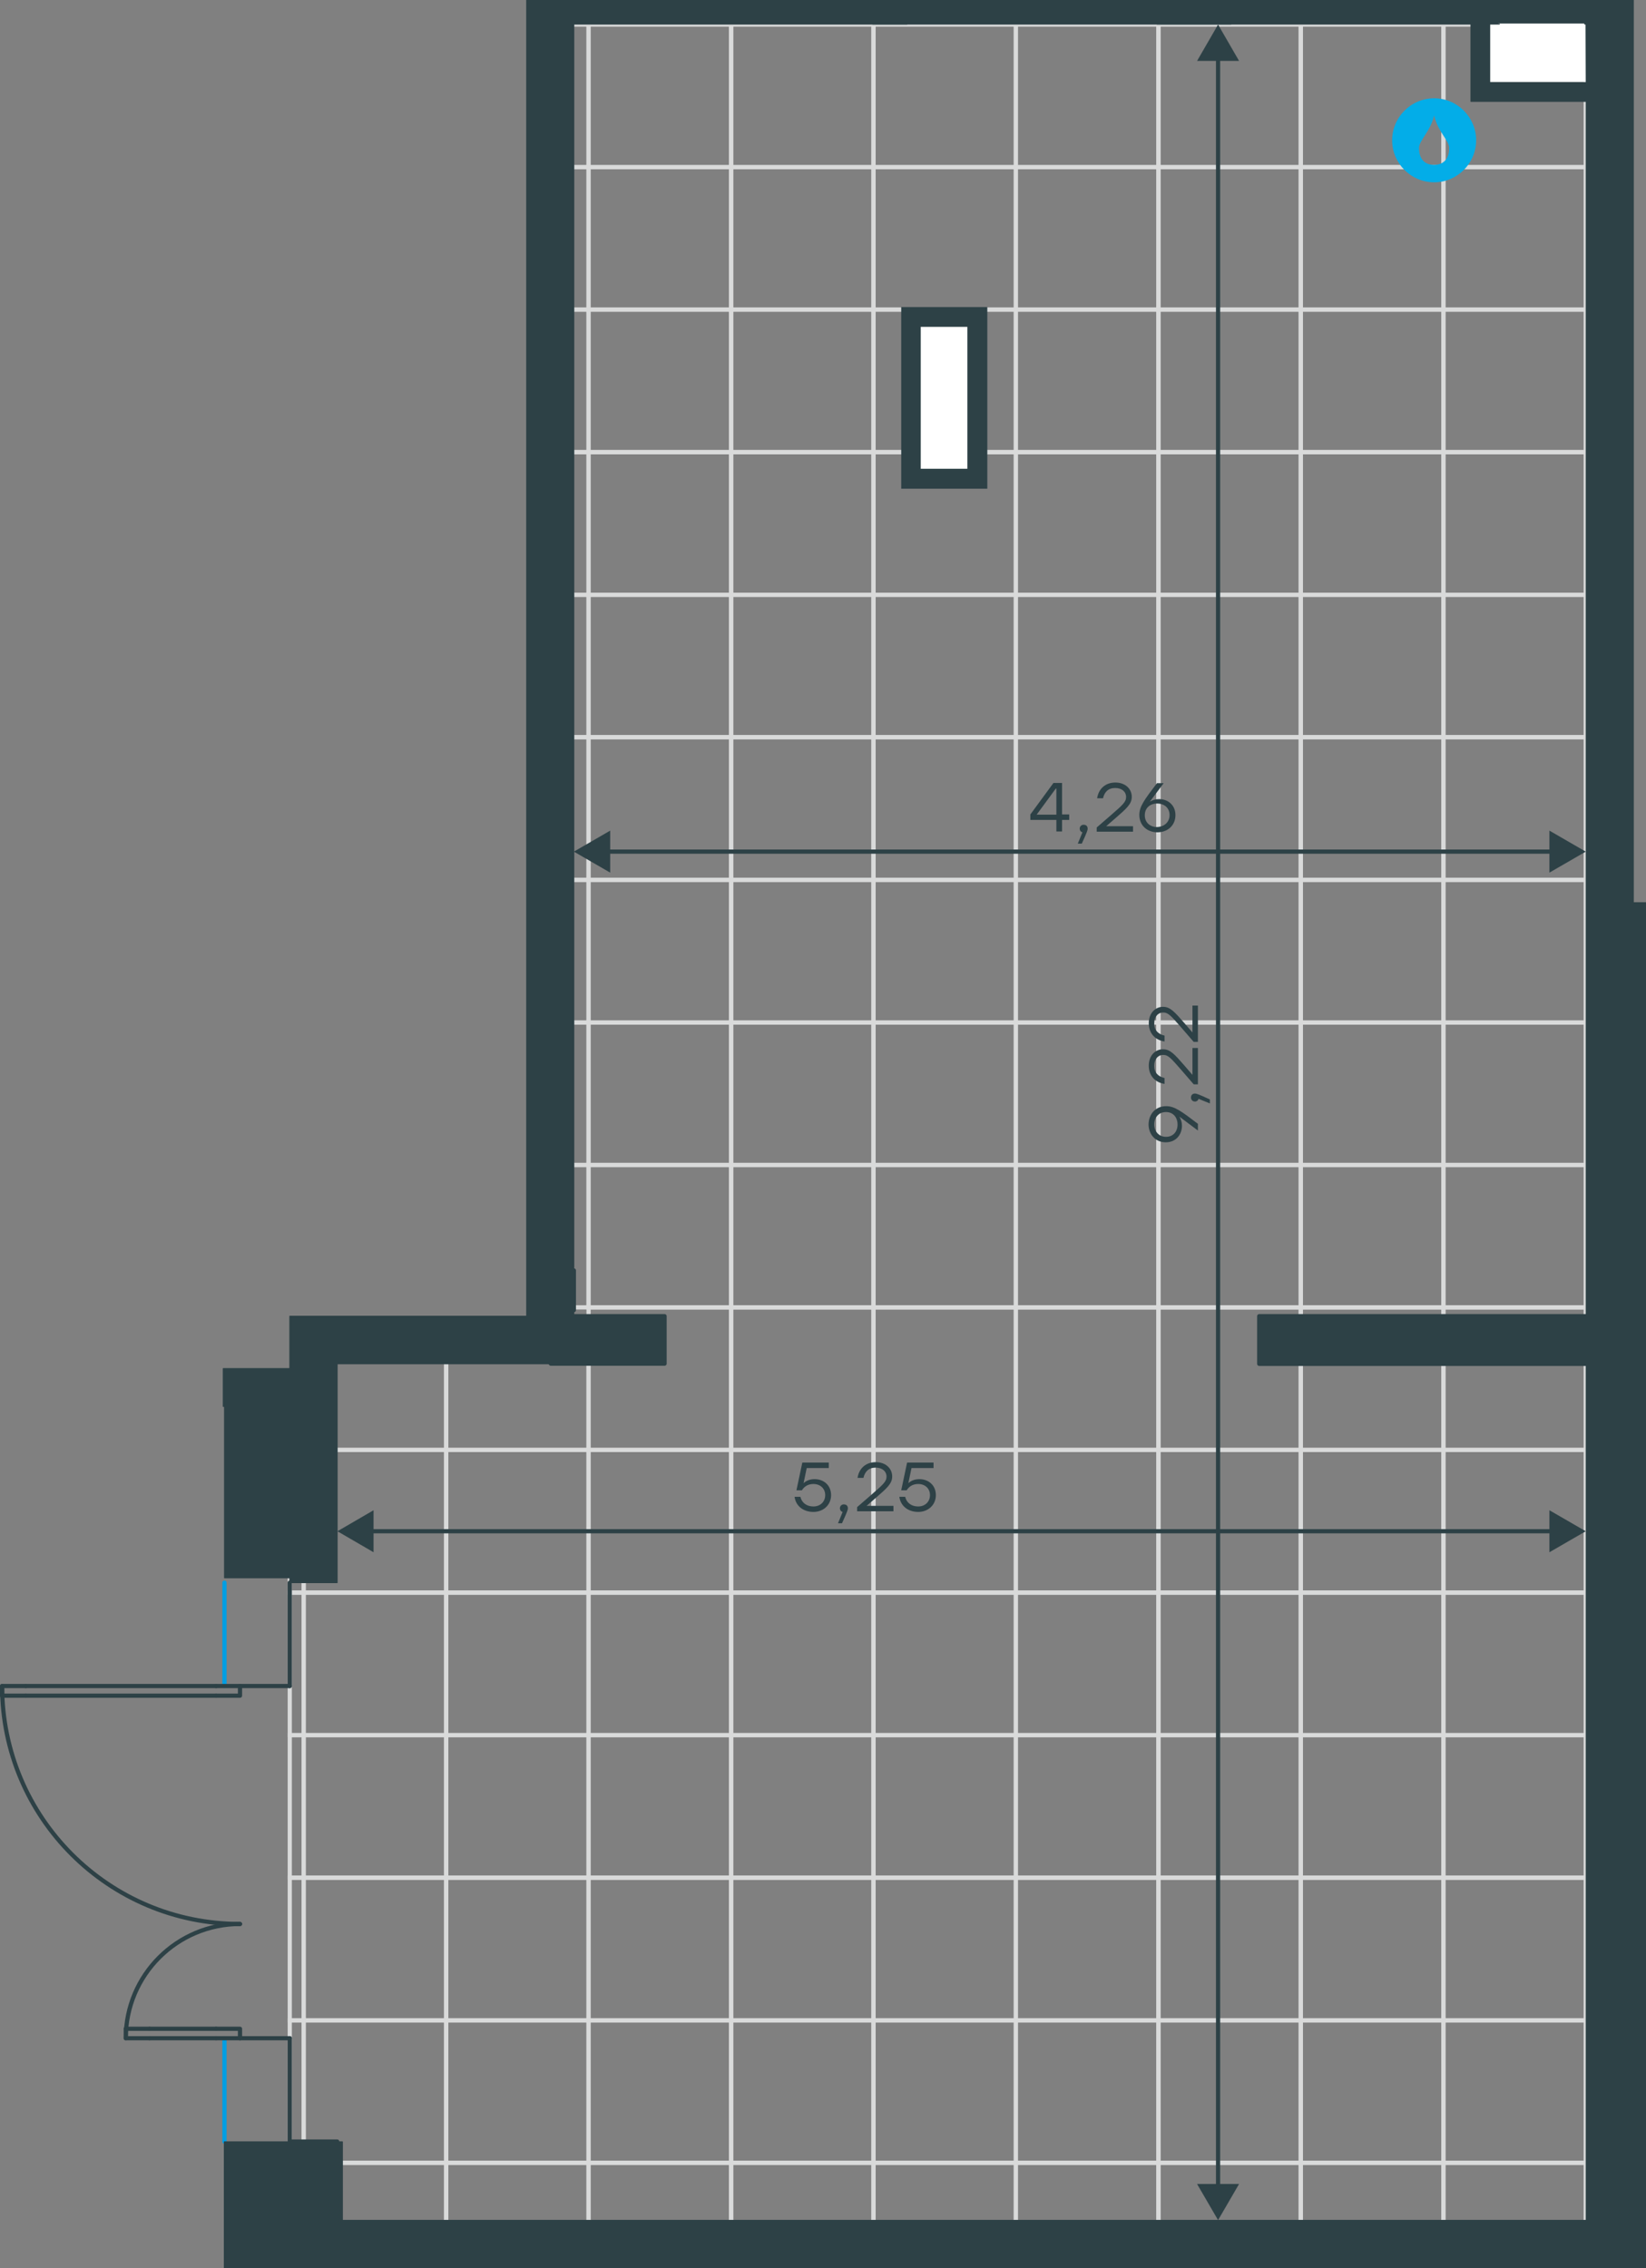 <?xml version="1.0" encoding="utf-8"?>
<!-- Generator: Adobe Illustrator 26.5.0, SVG Export Plug-In . SVG Version: 6.00 Build 0)  -->
<svg version="1.1" id="Слой_1" xmlns:xodm="http://www.corel.com/coreldraw/odm/2003"
	 xmlns="http://www.w3.org/2000/svg" xmlns:xlink="http://www.w3.org/1999/xlink" x="0px" y="0px" viewBox="0 0 783.9 1080"
	 style="enable-background:new 0 0 783.9 1080;" xml:space="preserve">
<rect x="0" y="0" width="783.9" height="1080" fill="#808080" stroke="none"/>
<style type="text/css">
	.st0{fill:none;stroke:#D9DADA;stroke-width:2;stroke-miterlimit:10;}
	.st1{fill:#FFFFFF;}
	.st2{fill:none;stroke:#2D4146;stroke-width:2;stroke-linecap:round;stroke-linejoin:round;stroke-miterlimit:10;}
	.st3{fill:none;stroke:#009EE3;stroke-width:2;stroke-linecap:round;stroke-linejoin:round;stroke-miterlimit:10;}
	.st4{fill:none;stroke:#2D4146;stroke-width:2;stroke-linecap:round;stroke-linejoin:round;stroke-miterlimit:22.926;}
	.st5{fill:#2D4146;}
	.st6{enable-background:new    ;}
	.st7{fill:none;stroke:#2D4146;stroke-width:2;stroke-miterlimit:10;}
	.st8{fill-rule:evenodd;clip-rule:evenodd;fill:#03ADE8;}
</style>
<g>
	<polygon class="st0" points="138,962 144.6,962 144.6,1029.8 138,1029.8 	"/>
	<polygon class="st0" points="138,1029.8 144.6,1029.8 144.6,1063.7 138,1063.7 	"/>
	<polygon class="st0" points="144.6,962 212.5,962 212.5,1029.8 144.6,1029.8 	"/>
	<polygon class="st0" points="144.6,1029.8 212.5,1029.8 212.5,1063.7 144.6,1063.7 	"/>
	<polygon class="st0" points="212.5,962 280.3,962 280.3,1029.8 212.5,1029.8 	"/>
	<polygon class="st0" points="212.5,1029.8 280.3,1029.8 280.3,1063.7 212.5,1063.7 	"/>
	<polygon class="st0" points="280.3,962 348.2,962 348.2,1029.8 280.3,1029.8 	"/>
	<polygon class="st0" points="280.3,1029.8 348.2,1029.8 348.2,1063.7 280.3,1063.7 	"/>
	<polygon class="st0" points="348.2,962 416,962 416,1029.8 348.2,1029.8 	"/>
	<polygon class="st0" points="348.2,1029.8 416,1029.8 416,1063.7 348.2,1063.7 	"/>
	<polygon class="st0" points="416,962 483.8,962 483.8,1029.8 416,1029.8 	"/>
	<polygon class="st0" points="416,1029.8 483.8,1029.8 483.8,1063.7 416,1063.7 	"/>
	<polygon class="st0" points="483.8,962 551.7,962 551.7,1029.8 483.8,1029.8 	"/>
	<polygon class="st0" points="483.8,1029.8 551.7,1029.8 551.7,1063.7 483.8,1063.7 	"/>
	<polygon class="st0" points="551.7,962 619.5,962 619.5,1029.8 551.7,1029.8 	"/>
	<polygon class="st0" points="551.7,1029.8 619.5,1029.8 619.5,1063.7 551.7,1063.7 	"/>
	<polygon class="st0" points="619.5,962 687.4,962 687.4,1029.8 619.5,1029.8 	"/>
	<polygon class="st0" points="619.5,1029.8 687.4,1029.8 687.4,1063.7 619.5,1063.7 	"/>
	<polygon class="st0" points="687.4,962 755.2,962 755.2,1029.8 687.4,1029.8 	"/>
	<polygon class="st0" points="687.4,1029.8 755.2,1029.8 755.2,1063.7 687.4,1063.7 	"/>
	<polygon class="st0" points="138,690.4 144.6,690.4 144.6,758.3 138,758.3 	"/>
	<polygon class="st0" points="138,758.3 144.6,758.3 144.6,826.2 138,826.2 	"/>
	<polygon class="st0" points="138,826.2 144.6,826.2 144.6,894 138,894 	"/>
	<polygon class="st0" points="138,894.1 144.6,894.1 144.6,962 138,962 	"/>
	<polygon class="st0" points="144.6,638 212.5,638 212.5,690.4 144.6,690.4 	"/>
	<polygon class="st0" points="144.6,690.4 212.5,690.4 212.5,758.3 144.6,758.3 	"/>
	<polygon class="st0" points="144.6,758.3 212.5,758.3 212.5,826.2 144.6,826.2 	"/>
	<polygon class="st0" points="144.6,826.2 212.5,826.2 212.5,894 144.6,894 	"/>
	<polygon class="st0" points="144.6,894.1 212.5,894.1 212.5,962 144.6,962 	"/>
	<polygon class="st0" points="212.5,638 280.3,638 280.3,690.4 212.5,690.4 	"/>
	<polygon class="st0" points="212.5,690.4 280.3,690.4 280.3,758.3 212.5,758.3 	"/>
	<polygon class="st0" points="212.5,758.3 280.3,758.3 280.3,826.2 212.5,826.2 	"/>
	<polygon class="st0" points="212.5,826.2 280.3,826.2 280.3,894 212.5,894 	"/>
	<polygon class="st0" points="262.3,486.9 280.3,486.9 280.3,554.7 262.3,554.7 	"/>
	<polygon class="st0" points="262.3,554.7 280.3,554.7 280.3,622.5 262.3,622.5 	"/>
	<polygon class="st0" points="212.5,894.1 280.3,894.1 280.3,962 212.5,962 	"/>
	<polygon class="st0" points="280.3,622.5 348.2,622.5 348.2,690.4 280.3,690.4 	"/>
	<polygon class="st0" points="280.3,690.4 348.2,690.4 348.2,758.3 280.3,758.3 	"/>
	<polygon class="st0" points="280.3,758.3 348.2,758.3 348.2,826.2 280.3,826.2 	"/>
	<polygon class="st0" points="280.3,826.2 348.2,826.2 348.2,894 280.3,894 	"/>
	<polygon class="st0" points="280.3,486.9 348.2,486.9 348.2,554.7 280.3,554.7 	"/>
	<polygon class="st0" points="280.3,554.7 348.2,554.7 348.2,622.5 280.3,622.5 	"/>
	<polygon class="st0" points="280.3,894.1 348.2,894.1 348.2,962 280.3,962 	"/>
	<polygon class="st0" points="348.2,622.5 416,622.5 416,690.4 348.2,690.4 	"/>
	<polygon class="st0" points="348.2,690.4 416,690.4 416,758.3 348.2,758.3 	"/>
	<polygon class="st0" points="348.2,758.3 416,758.3 416,826.2 348.2,826.2 	"/>
	<polygon class="st0" points="348.2,826.2 416,826.2 416,894 348.2,894 	"/>
	<polygon class="st0" points="348.2,486.9 416,486.9 416,554.7 348.2,554.7 	"/>
	<polygon class="st0" points="348.2,554.7 416,554.7 416,622.5 348.2,622.5 	"/>
	<polygon class="st0" points="348.2,894.1 416,894.1 416,962 348.2,962 	"/>
	<polygon class="st0" points="416,622.5 483.8,622.5 483.8,690.4 416,690.4 	"/>
	<polygon class="st0" points="416,690.4 483.8,690.4 483.8,758.3 416,758.3 	"/>
	<polygon class="st0" points="416,758.3 483.8,758.3 483.8,826.2 416,826.2 	"/>
	<polygon class="st0" points="416,826.2 483.8,826.2 483.8,894 416,894 	"/>
	<polygon class="st0" points="416,486.9 483.8,486.9 483.8,554.7 416,554.7 	"/>
	<polygon class="st0" points="416,554.7 483.8,554.7 483.8,622.5 416,622.5 	"/>
	<polygon class="st0" points="416,894.1 483.8,894.1 483.8,962 416,962 	"/>
	<polygon class="st0" points="483.8,622.5 551.7,622.5 551.7,690.4 483.8,690.4 	"/>
	<polygon class="st0" points="483.8,690.4 551.7,690.4 551.7,758.3 483.8,758.3 	"/>
	<polygon class="st0" points="483.8,758.3 551.7,758.3 551.7,826.2 483.8,826.2 	"/>
	<polygon class="st0" points="483.8,826.2 551.7,826.2 551.7,894 483.8,894 	"/>
	<polygon class="st0" points="483.8,486.9 551.7,486.9 551.7,554.7 483.8,554.7 	"/>
	<polygon class="st0" points="483.8,554.7 551.7,554.7 551.7,622.5 483.8,622.5 	"/>
	<polygon class="st0" points="483.8,894.1 551.7,894.1 551.7,962 483.8,962 	"/>
	<polygon class="st0" points="551.7,622.5 619.5,622.5 619.5,690.4 551.7,690.4 	"/>
	<polygon class="st0" points="551.7,690.4 619.5,690.4 619.5,758.3 551.7,758.3 	"/>
	<polygon class="st0" points="551.7,758.3 619.5,758.3 619.5,826.2 551.7,826.2 	"/>
	<polygon class="st0" points="551.7,826.2 619.5,826.2 619.5,894 551.7,894 	"/>
	<polygon class="st0" points="551.7,486.9 619.5,486.9 619.5,554.7 551.7,554.7 	"/>
	<polygon class="st0" points="551.7,554.7 619.5,554.7 619.5,622.5 551.7,622.5 	"/>
	<polygon class="st0" points="551.7,894.1 619.5,894.1 619.5,962 551.7,962 	"/>
	<polygon class="st0" points="619.5,622.5 687.4,622.5 687.4,690.4 619.5,690.4 	"/>
	<polygon class="st0" points="619.5,690.4 687.4,690.4 687.4,758.3 619.5,758.3 	"/>
	<polygon class="st0" points="619.5,758.3 687.4,758.3 687.4,826.2 619.5,826.2 	"/>
	<polygon class="st0" points="619.5,826.2 687.4,826.2 687.4,894 619.5,894 	"/>
	<polygon class="st0" points="619.5,486.9 687.4,486.9 687.4,554.7 619.5,554.7 	"/>
	<polygon class="st0" points="619.5,554.7 687.4,554.7 687.4,622.5 619.5,622.5 	"/>
	<polygon class="st0" points="619.5,894.1 687.4,894.1 687.4,962 619.5,962 	"/>
	<polygon class="st0" points="687.4,622.5 755.2,622.5 755.2,690.4 687.4,690.4 	"/>
	<polygon class="st0" points="687.4,690.4 755.2,690.4 755.2,758.3 687.4,758.3 	"/>
	<polygon class="st0" points="687.4,758.3 755.2,758.3 755.2,826.2 687.4,826.2 	"/>
	<polygon class="st0" points="687.4,826.2 755.2,826.2 755.2,894 687.4,894 	"/>
	<polygon class="st0" points="687.4,486.9 755.2,486.9 755.2,554.7 687.4,554.7 	"/>
	<polygon class="st0" points="687.4,554.7 755.2,554.7 755.2,622.5 687.4,622.5 	"/>
	<polygon class="st0" points="687.4,894.1 755.2,894.1 755.2,962 687.4,962 	"/>
	<polygon class="st0" points="262.3,147.4 280.3,147.4 280.3,215.3 262.3,215.3 	"/>
	<polygon class="st0" points="262.3,215.3 280.3,215.3 280.3,283.2 262.3,283.2 	"/>
	<polygon class="st0" points="262.3,283.2 280.3,283.2 280.3,351 262.3,351 	"/>
	<polygon class="st0" points="262.3,351 280.3,351 280.3,418.9 262.3,418.9 	"/>
	<polygon class="st0" points="262.3,11.7 280.3,11.7 280.3,79.6 262.3,79.6 	"/>
	<polygon class="st0" points="262.3,79.6 280.3,79.6 280.3,147.4 262.3,147.4 	"/>
	<polygon class="st0" points="262.3,419 280.3,419 280.3,486.9 262.3,486.9 	"/>
	<polygon class="st0" points="280.3,147.4 348.2,147.4 348.2,215.3 280.3,215.3 	"/>
	<polygon class="st0" points="280.3,215.3 348.2,215.3 348.2,283.2 280.3,283.2 	"/>
	<polygon class="st0" points="280.3,283.2 348.2,283.2 348.2,351 280.3,351 	"/>
	<polygon class="st0" points="280.3,351 348.2,351 348.2,418.9 280.3,418.9 	"/>
	<polygon class="st0" points="280.3,11.7 348.2,11.7 348.2,79.6 280.3,79.6 	"/>
	<polygon class="st0" points="280.3,79.6 348.2,79.6 348.2,147.4 280.3,147.4 	"/>
	<polygon class="st0" points="280.3,419 348.2,419 348.2,486.9 280.3,486.9 	"/>
	<polygon class="st0" points="348.2,147.4 416,147.4 416,215.3 348.2,215.3 	"/>
	<polygon class="st0" points="348.2,215.3 416,215.3 416,283.2 348.2,283.2 	"/>
	<polygon class="st0" points="348.2,283.2 416,283.2 416,351 348.2,351 	"/>
	<polygon class="st0" points="348.2,351 416,351 416,418.9 348.2,418.9 	"/>
	<polygon class="st0" points="348.2,11.7 416,11.7 416,79.6 348.2,79.6 	"/>
	<polygon class="st0" points="348.2,79.6 416,79.6 416,147.4 348.2,147.4 	"/>
	<polygon class="st0" points="348.2,419 416,419 416,486.9 348.2,486.9 	"/>
	<polygon class="st0" points="416,147.4 483.8,147.4 483.8,215.3 416,215.3 	"/>
	<polygon class="st0" points="416,215.3 483.8,215.3 483.8,283.2 416,283.2 	"/>
	<polygon class="st0" points="416,283.2 483.8,283.2 483.8,351 416,351 	"/>
	<polygon class="st0" points="416,351 483.8,351 483.8,418.9 416,418.9 	"/>
	<polygon class="st0" points="416,11.7 483.8,11.7 483.8,79.6 416,79.6 	"/>
	<polygon class="st0" points="416,79.6 483.8,79.6 483.8,147.4 416,147.4 	"/>
	<polygon class="st0" points="416,419 483.8,419 483.8,486.9 416,486.9 	"/>
	<polygon class="st0" points="483.8,147.4 551.7,147.4 551.7,215.3 483.8,215.3 	"/>
	<polygon class="st0" points="483.8,215.3 551.7,215.3 551.7,283.2 483.8,283.2 	"/>
	<polygon class="st0" points="483.8,283.2 551.7,283.2 551.7,351 483.8,351 	"/>
	<polygon class="st0" points="483.8,351 551.7,351 551.7,418.9 483.8,418.9 	"/>
	<polygon class="st0" points="483.8,11.7 551.7,11.7 551.7,79.6 483.8,79.6 	"/>
	<polygon class="st0" points="483.8,79.6 551.7,79.6 551.7,147.4 483.8,147.4 	"/>
	<polygon class="st0" points="483.8,419 551.7,419 551.7,486.9 483.8,486.9 	"/>
	<polygon class="st0" points="551.7,147.4 619.5,147.4 619.5,215.3 551.7,215.3 	"/>
	<polygon class="st0" points="551.7,215.3 619.5,215.3 619.5,283.2 551.7,283.2 	"/>
	<polygon class="st0" points="551.7,283.2 619.5,283.2 619.5,351 551.7,351 	"/>
	<polygon class="st0" points="551.7,351 619.5,351 619.5,418.9 551.7,418.9 	"/>
	<polygon class="st0" points="551.7,11.7 619.5,11.7 619.5,79.6 551.7,79.6 	"/>
	<polygon class="st0" points="551.7,79.6 619.5,79.6 619.5,147.4 551.7,147.4 	"/>
	<polygon class="st0" points="551.7,419 619.5,419 619.5,486.9 551.7,486.9 	"/>
	<polygon class="st0" points="619.5,147.4 687.4,147.4 687.4,215.3 619.5,215.3 	"/>
	<polygon class="st0" points="619.5,215.3 687.4,215.3 687.4,283.2 619.5,283.2 	"/>
	<polygon class="st0" points="619.5,283.2 687.4,283.2 687.4,351 619.5,351 	"/>
	<polygon class="st0" points="619.5,351 687.4,351 687.4,418.9 619.5,418.9 	"/>
	<polygon class="st0" points="619.5,11.7 687.4,11.7 687.4,79.6 619.5,79.6 	"/>
	<polygon class="st0" points="619.5,79.6 687.4,79.6 687.4,147.4 619.5,147.4 	"/>
	<polygon class="st0" points="619.5,419 687.4,419 687.4,486.9 619.5,486.9 	"/>
	<polygon class="st0" points="687.4,147.4 755.2,147.4 755.2,215.3 687.4,215.3 	"/>
	<polygon class="st0" points="687.4,215.3 755.2,215.3 755.2,283.2 687.4,283.2 	"/>
	<polygon class="st0" points="687.4,283.2 755.2,283.2 755.2,351 687.4,351 	"/>
	<polygon class="st0" points="687.4,351 755.2,351 755.2,418.9 687.4,418.9 	"/>
	<polygon class="st0" points="687.4,11.7 755.2,11.7 755.2,79.6 687.4,79.6 	"/>
	<polygon class="st0" points="687.4,79.6 755.2,79.6 755.2,147.4 687.4,147.4 	"/>
	<polygon class="st0" points="687.4,419 755.2,419 755.2,486.9 687.4,486.9 	"/>
</g>
<rect x="432.2" y="155.6" class="st1" width="31.9" height="74.6"/>
<rect x="703" y="5.9" class="st1" width="63.3" height="33.2"/>
<line class="st2" x1="114.3" y1="970.5" x2="138" y2="970.5"/>
<line class="st2" x1="138" y1="970.5" x2="138" y2="1019.7"/>
<line class="st3" x1="106.9" y1="970.5" x2="106.9" y2="1019.7"/>
<line class="st2" x1="138" y1="802.8" x2="114.3" y2="802.8"/>
<line class="st2" x1="138" y1="753.6" x2="138" y2="802.8"/>
<line class="st3" x1="106.9" y1="753.6" x2="106.9" y2="802.8"/>
<path class="st2" d="M114.3,916.1c-30,0-54.4,24.3-54.4,54.4"/>
<line class="st2" x1="71.2" y1="966" x2="102.9" y2="966"/>
<line class="st2" x1="102.9" y1="970.5" x2="71.2" y2="970.5"/>
<line class="st2" x1="71.2" y1="966" x2="59.9" y2="966"/>
<line class="st2" x1="102.9" y1="970.5" x2="114.3" y2="970.5"/>
<polyline class="st2" points="59.9,966 59.9,970.5 71.2,970.5 "/>
<polyline class="st2" points="114.3,970.5 114.3,966 102.9,966 "/>
<path class="st2" d="M1,802.8c0,62.6,50.7,113.3,113.3,113.3"/>
<line class="st2" x1="12.3" y1="807.4" x2="102.9" y2="807.4"/>
<line class="st2" x1="102.9" y1="802.8" x2="12.3" y2="802.8"/>
<line class="st2" x1="12.3" y1="807.4" x2="1" y2="807.4"/>
<line class="st2" x1="102.9" y1="802.8" x2="114.3" y2="802.8"/>
<polyline class="st2" points="1,807.4 1,802.8 12.3,802.8 "/>
<polyline class="st2" points="114.3,802.8 114.3,807.4 102.9,807.4 "/>
<rect x="599.7" y="626.7" class="st4" width="178.4" height="22.7"/>
<rect x="262.7" y="604.9" class="st4" width="10.6" height="18.9"/>
<rect x="262.3" y="626.7" class="st4" width="54.2" height="22.6"/>
<rect x="138" y="1019.7" class="st4" width="22.6" height="37.4"/>
<rect x="415.5" y="0" class="st5" width="170.9" height="11.7"/>
<path class="st5" d="M778.1,429.6V0h-22.9h-50.5H693h-42.6h-11.8h-69.8H557h-6c-0.1,0-0.2,0.1-0.2,0.2v11.3c0,0.1,0.1,0.2,0.2,0.2
	h149.3v36.6c0,0.1,0.1,0.2,0.2,0.2h54.7V177v93.8v9.5v108.3v34.2l0,0v203.7H599.7c-0.1,0-0.2,0.1-0.2,0.2v22.7
	c0,0.1,0.1,0.2,0.2,0.2h155.5V1057H163.3v-37.2c0-0.1-0.1-0.2-0.2-0.2h-37.5H122h-15.2c-0.1,0-0.2,0.1-0.2,0.2v60.3h56.7h620.6
	v-28.7V429.6H778.1z M755.2,39.1h-45.5V11.7h4.4c0.1,0,0.2-0.1,0.2-0.2c0-0.1-0.1-0.2-0.2-0.2l-0.9-0.1h41.3v0.3
	c0,0.1,0.1,0.2,0.2,0.2h0.4L755.2,39.1L755.2,39.1z"/>
<g>
	<path class="st5" d="M460.7,146.2h-31.5v86.5h31.5h9.5v-86.5H460.7z M460.7,223.2h-22.2v-67.6h22.2V223.2z"/>
	<path class="st5" d="M528.5,11.2v-11c0-0.1-0.1-0.2-0.2-0.2h-6h-11.7h-55.9c-0.1,0-0.2,0.1-0.2,0.2v11H528.5z"/>
</g>
<path class="st5" d="M432,0h-41.2h-11.7H250.6v11.7v214.8v23.1v22.6v23.1v309.6v21.6h-89.9h-11.3H138c-0.1,0-0.2,0.1-0.2,0.2v24.7
	h-31.5c-0.1,0-0.2,0.1-0.2,0.2v18.1c0,0.1,0.1,0.2,0.2,0.2h0.4v81.4c0,0.1,0.1,0.2,0.2,0.2h13h5.7h12.2v2.1c0,0.1,0.1,0.2,0.2,0.2
	h22.6c0.1,0,0.2-0.1,0.2-0.2v-104h101.4l0,0h54.2c0.1,0,0.2-0.1,0.2-0.2v-22.6c0-0.1-0.1-0.2-0.2-0.2h-42.9V613v-0.1l-0.1-0.1v-2
	c0.1,0,0.1-0.1,0.1-0.2V239.3v-83.7v-9.5V91.6V11.7H432c0.1,0,0.2-0.1,0.2-0.2V0.2C432.2,0.1,432.1,0,432,0z"/>
<g class="st6">
	<path class="st5" d="M395.8,711.9c0,4.7-3.7,8-8.4,8c-4.4,0-8.3-2.4-9-7.2h2.8c0.7,3,3.1,4.6,6.2,4.6c3.3,0,5.6-2.3,5.6-5.4
		c0-3.2-2.4-5.3-5.6-5.3c-2.6,0-4.4,1.2-5.5,3h-2.6l2.8-13.2h12.6v2.6h-10.5l-1.5,7.2c1.3-1.2,3-1.9,5.3-1.9
		C392.3,704.3,395.8,707.2,395.8,711.9z"/>
	<path class="st5" d="M401,725.3h-1.9l2.2-5.4c-0.8-0.2-1.3-0.9-1.3-1.7c0-1.1,0.8-1.9,1.9-1.9c0.8,0,1.9,0.4,1.9,1.9
		C403.8,718.7,403.7,719.4,401,725.3z"/>
	<path class="st5" d="M425.5,719.6h-17.3v-2l6.7-5.8c5.6-4.9,7.3-6.3,7.3-8.7c0-2.5-2-4.3-5.2-4.3c-3.3,0-5.1,1.9-5.8,4.9h-2.8
		c0.7-4.6,4-7.5,8.7-7.5c4.7,0,7.8,3,7.8,6.8c0,3.4-2.4,5.5-7.8,10.2l-4.4,3.8h12.8V719.6z"/>
	<path class="st5" d="M445.7,711.9c0,4.7-3.7,8-8.4,8c-4.4,0-8.3-2.4-9-7.2h2.8c0.7,3,3.1,4.6,6.2,4.6c3.3,0,5.6-2.3,5.6-5.4
		c0-3.2-2.4-5.3-5.6-5.3c-2.6,0-4.4,1.2-5.5,3h-2.6l2.8-13.2h12.6v2.6h-10.5l-1.5,7.2c1.3-1.2,3-1.9,5.3-1.9
		C442.2,704.3,445.7,707.2,445.7,711.9z"/>
</g>
<g>
	<g>
		<line class="st7" x1="175" y1="729.1" x2="740.8" y2="729.1"/>
		<g>
			<polygon class="st5" points="177.9,739.1 160.7,729.1 177.9,719.1 			"/>
		</g>
		<g>
			<polygon class="st5" points="737.9,739.1 755.2,729.1 737.9,719.1 			"/>
		</g>
	</g>
</g>
<g class="st6">
	<path class="st5" d="M509.2,390.4h-3.4v5.5h-2.7v-5.5h-12.4v-2.6l11-15h4.1v15h3.4V390.4z M503.1,387.9v-12.4h-0.3l-9.1,12.4
		L503.1,387.9z"/>
	<path class="st5" d="M515.2,401.7h-1.9l2.2-5.4c-0.8-0.2-1.3-0.9-1.3-1.7c0-1.1,0.8-1.9,1.9-1.9c0.8,0,1.9,0.4,1.9,1.9
		C518,395.1,517.9,395.8,515.2,401.7z"/>
	<path class="st5" d="M539.6,396h-17.3v-2l6.7-5.8c5.6-4.9,7.3-6.3,7.3-8.7c0-2.5-2-4.3-5.2-4.3c-3.3,0-5.1,1.9-5.8,4.9h-2.8
		c0.7-4.6,4-7.5,8.7-7.5c4.7,0,7.8,3,7.8,6.8c0,3.4-2.4,5.5-7.8,10.2l-4.4,3.8h12.8V396z"/>
	<path class="st5" d="M559.8,388.1c0,5-3.8,8.2-8.6,8.2c-4.7,0-8.6-3.1-8.6-8.3c0-4,2.4-7.2,8.4-15.1h3.2l-6.6,8.8
		c1.2-0.7,2.6-1.2,4.3-1.2C556,380.4,559.8,383.2,559.8,388.1z M557,388.1c0-3.5-2.6-5.5-5.9-5.5c-3.4,0-5.9,2.1-5.9,5.6
		s2.6,5.6,5.8,5.6C554.4,393.7,557,391.5,557,388.1z"/>
</g>
<g>
	<g>
		<line class="st7" x1="287.7" y1="405.5" x2="740.8" y2="405.5"/>
		<g>
			<polygon class="st5" points="290.6,415.5 273.3,405.5 290.6,395.5 			"/>
		</g>
		<g>
			<polygon class="st5" points="737.9,415.5 755.2,405.5 737.9,395.5 			"/>
		</g>
	</g>
</g>
<g class="st6">
	<path class="st5" d="M555.4,526.7c4,0,7.2,2.4,15.1,8.4v3.2l-8.8-6.6c0.7,1.2,1.2,2.6,1.2,4.3c0,4.1-2.7,7.9-7.7,7.9
		c-5,0-8.2-3.8-8.2-8.6C547.1,530.6,550.2,526.7,555.4,526.7z M555.3,529.5c-3.5,0-5.6,2.6-5.6,5.9c0,3.3,2.2,5.9,5.6,5.9
		c3.5,0,5.5-2.6,5.5-5.8C560.8,532,558.7,529.5,555.3,529.5z"/>
	<path class="st5" d="M576.2,523.5v1.9l-5.4-2.2c-0.2,0.8-0.9,1.3-1.7,1.3c-1.1,0-1.9-0.8-1.9-1.9c0-0.8,0.4-1.9,1.9-1.9
		C569.7,520.7,570.4,520.8,576.2,523.5z"/>
	<path class="st5" d="M570.5,499v17.3h-2l-5.8-6.7c-4.9-5.6-6.3-7.3-8.7-7.3c-2.5,0-4.3,2-4.3,5.2c0,3.3,1.9,5.1,4.9,5.8v2.8
		c-4.6-0.7-7.5-4-7.5-8.7c0-4.7,3-7.8,6.8-7.8c3.4,0,5.5,2.4,10.2,7.8l3.8,4.4V499H570.5z"/>
	<path class="st5" d="M570.5,478.8v17.3h-2l-5.8-6.7c-4.9-5.6-6.3-7.3-8.7-7.3c-2.5,0-4.3,2-4.3,5.2c0,3.3,1.9,5.1,4.9,5.8v2.8
		c-4.6-0.7-7.5-4-7.5-8.7c0-4.7,3-7.8,6.8-7.8c3.4,0,5.5,2.4,10.2,7.8l3.8,4.4v-12.8H570.5z"/>
</g>
<g>
	<g>
		<line class="st7" x1="580.1" y1="1042.8" x2="580.1" y2="26.1"/>
		<g>
			<polygon class="st5" points="590.1,1039.9 580.1,1057.1 570.1,1039.9 			"/>
		</g>
		<g>
			<polygon class="st5" points="590.1,29 580.1,11.7 570.1,29 			"/>
		</g>
	</g>
</g>
<g>
	<path class="st8" d="M683,55c1.8,7.9,7.2,11.8,7.2,15.6s-1.8,7.9-7.2,7.9s-7.2-3.9-7.2-7.9C675.7,66.9,681.1,62.9,683,55L683,55z
		 M683,46.8c11,0,20,9,20,20s-9,20-20,20s-20-9-20-20S672,46.8,683,46.8z"/>
</g>
</svg>

